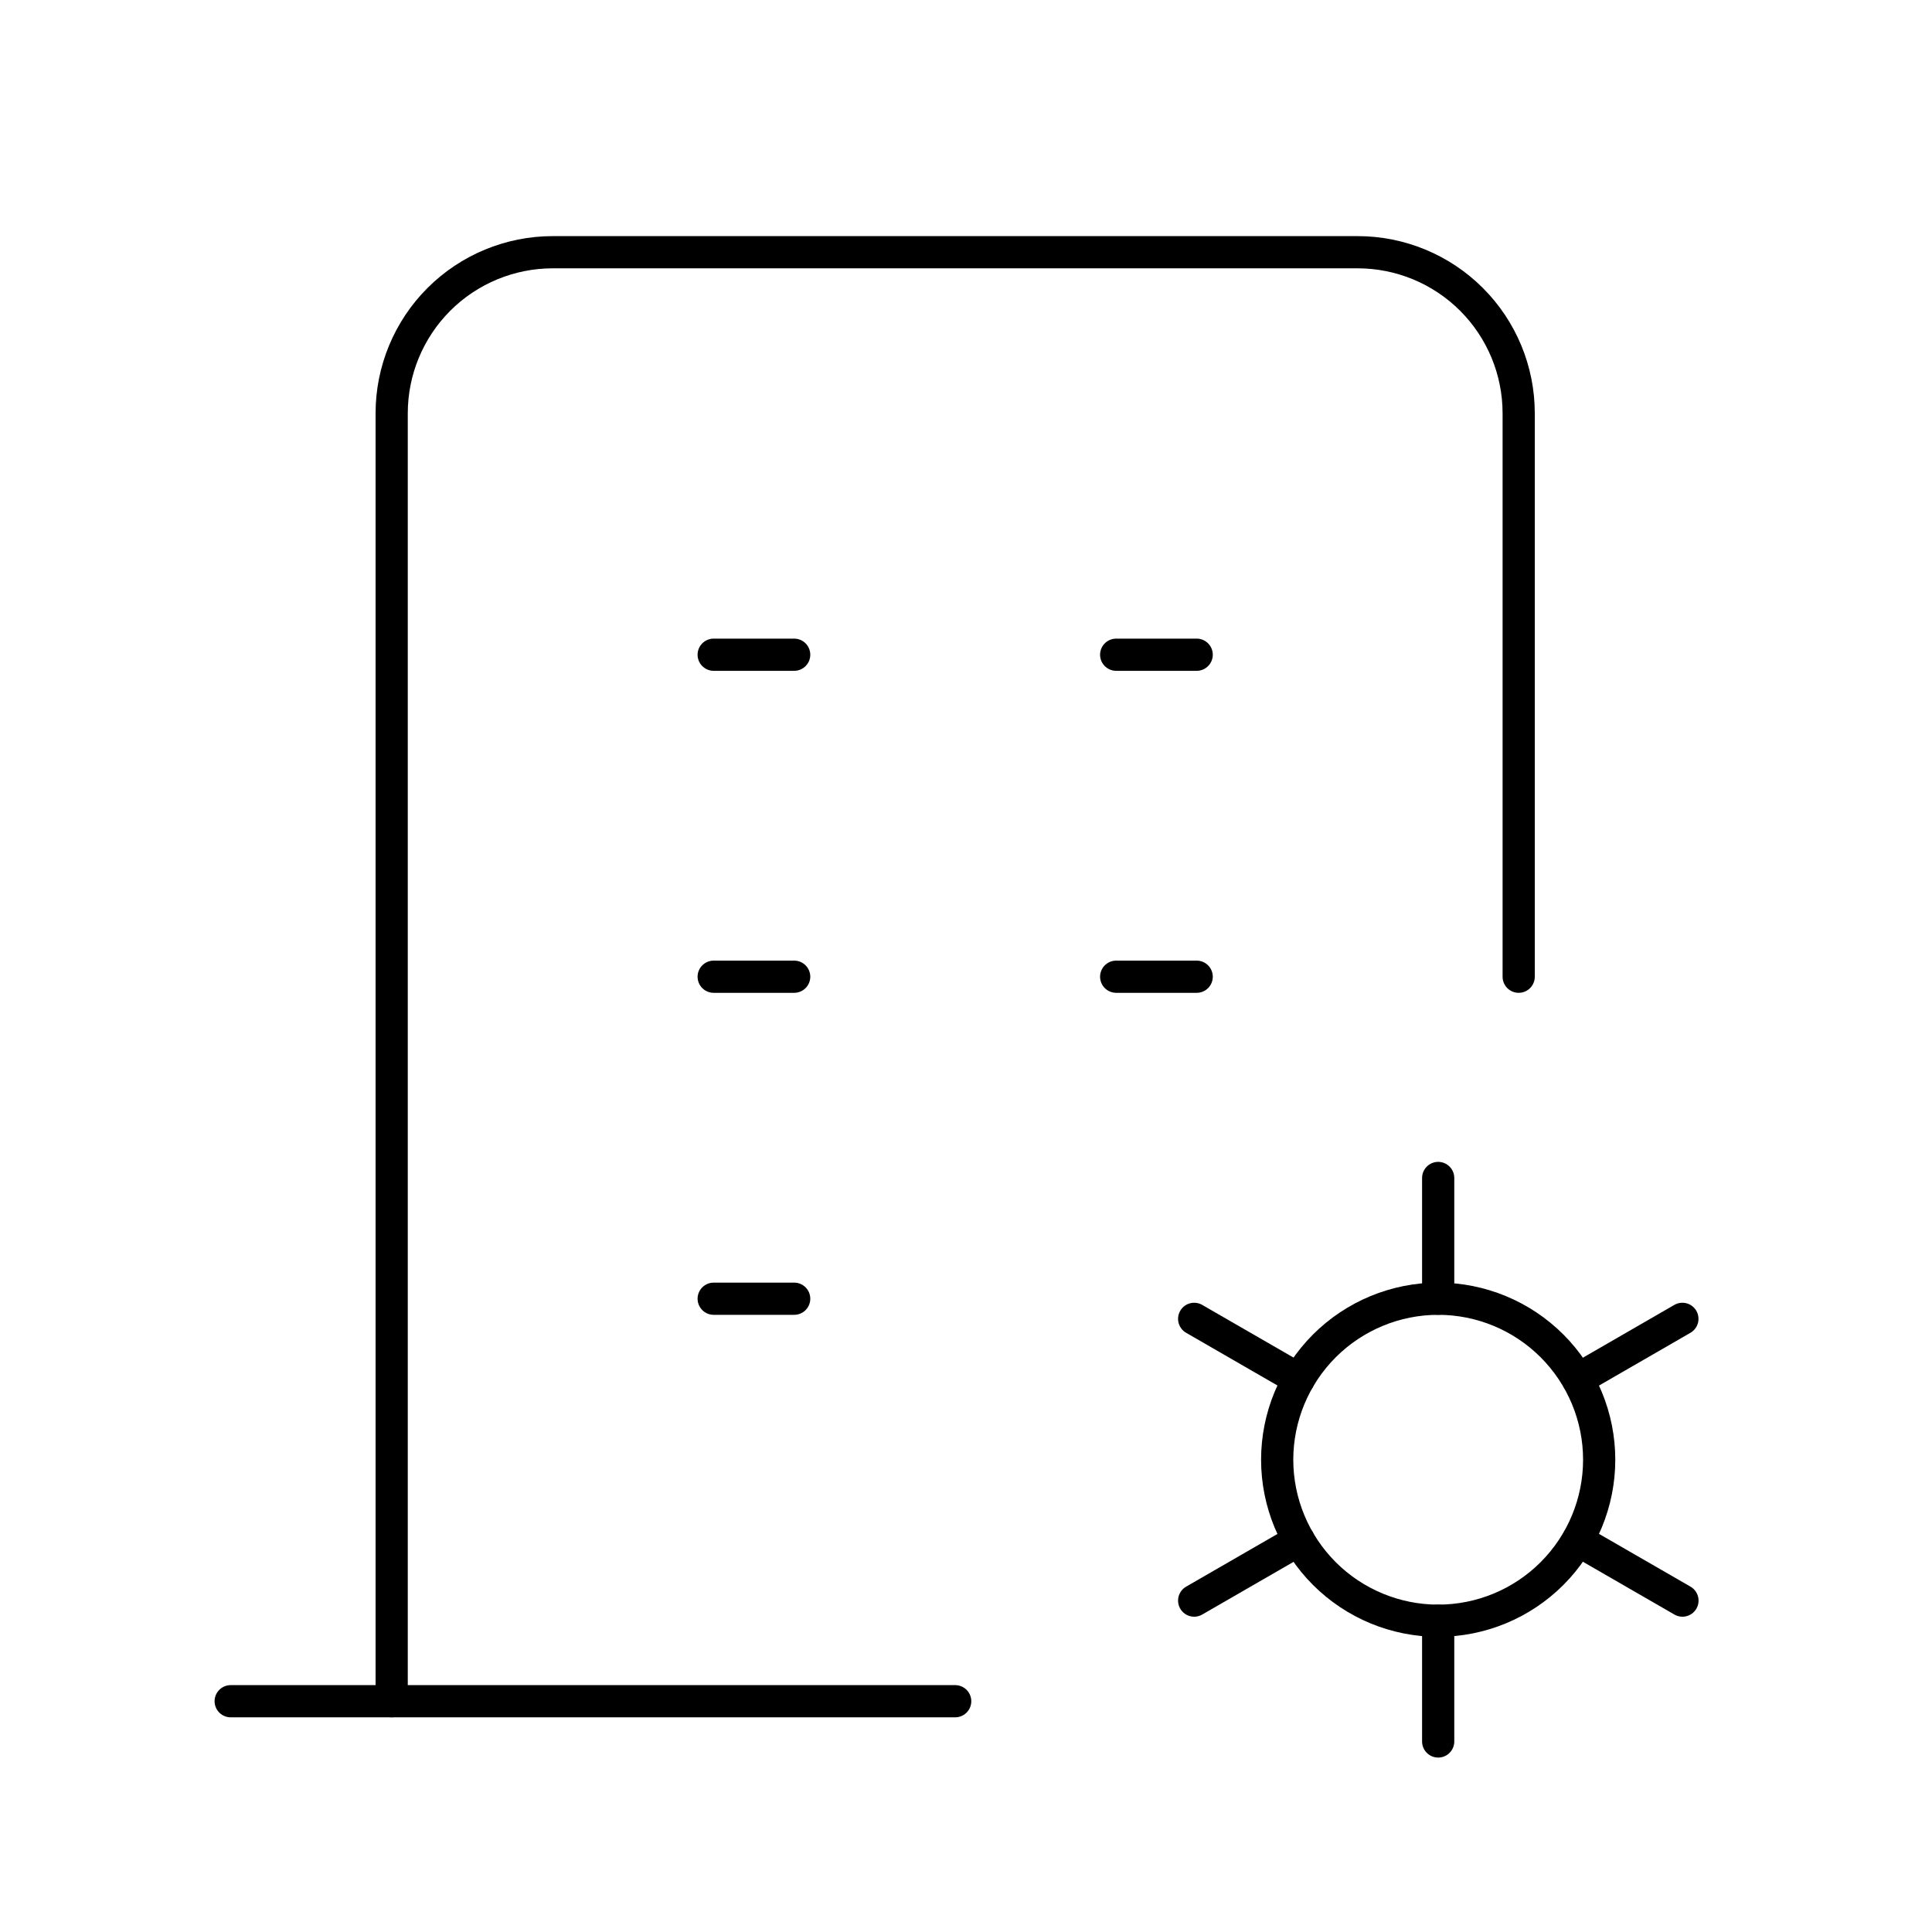<svg width="60" height="60" viewBox="0 0 60 60" fill="none" xmlns="http://www.w3.org/2000/svg">
<g id="Frame" clip-path="url(#clip0_1395_8182)">
<path id="Vector" d="M7.164 52.833H29.664" stroke="black" stroke-linecap="round" stroke-linejoin="round"/>
<path id="Vector_2" d="M22.164 20.333H24.664" stroke="black" stroke-linecap="round" stroke-linejoin="round"/>
<path id="Vector_3" d="M22.164 30.333H24.664" stroke="black" stroke-linecap="round" stroke-linejoin="round"/>
<path id="Vector_4" d="M22.164 40.333H24.664" stroke="black" stroke-linecap="round" stroke-linejoin="round"/>
<path id="Vector_5" d="M34.664 20.333H37.164" stroke="black" stroke-linecap="round" stroke-linejoin="round"/>
<path id="Vector_6" d="M34.664 30.333H37.164" stroke="black" stroke-linecap="round" stroke-linejoin="round"/>
<path id="Vector_7" d="M12.164 52.833V12.833C12.164 11.508 12.692 10.236 13.629 9.298C14.567 8.361 15.839 7.833 17.164 7.833H42.164C43.489 7.833 44.762 8.361 45.699 9.298C46.637 10.236 47.164 11.508 47.164 12.833V30.333" stroke="black" stroke-linecap="round" stroke-linejoin="round"/>
<path id="Vector_8" d="M39.664 45.333C39.664 46.658 40.192 47.931 41.129 48.868C42.067 49.806 43.339 50.333 44.664 50.333C45.989 50.333 47.262 49.806 48.199 48.868C49.137 47.931 49.664 46.658 49.664 45.333C49.664 44.008 49.137 42.736 48.199 41.798C47.262 40.861 45.989 40.333 44.664 40.333C43.339 40.333 42.067 40.861 41.129 41.798C40.192 42.736 39.664 44.008 39.664 45.333Z" stroke="black" stroke-linecap="round" stroke-linejoin="round"/>
<path id="Vector_9" d="M44.664 36.583V40.333" stroke="black" stroke-linecap="round" stroke-linejoin="round"/>
<path id="Vector_10" d="M44.664 50.333V54.083" stroke="black" stroke-linecap="round" stroke-linejoin="round"/>
<path id="Vector_11" d="M52.248 40.958L49 42.833" stroke="black" stroke-linecap="round" stroke-linejoin="round"/>
<path id="Vector_12" d="M40.336 47.833L37.086 49.708" stroke="black" stroke-linecap="round" stroke-linejoin="round"/>
<path id="Vector_13" d="M37.086 40.958L40.336 42.833" stroke="black" stroke-linecap="round" stroke-linejoin="round"/>
<path id="Vector_14" d="M49 47.833L52.25 49.708" stroke="black" stroke-linecap="round" stroke-linejoin="round"/>
</g>
<defs>
<clipPath id="clip0_1395_8182">
<rect width="60" height="60" fill="white" transform="translate(-0.336 0.333)"/>
</clipPath>
</defs>
</svg>
